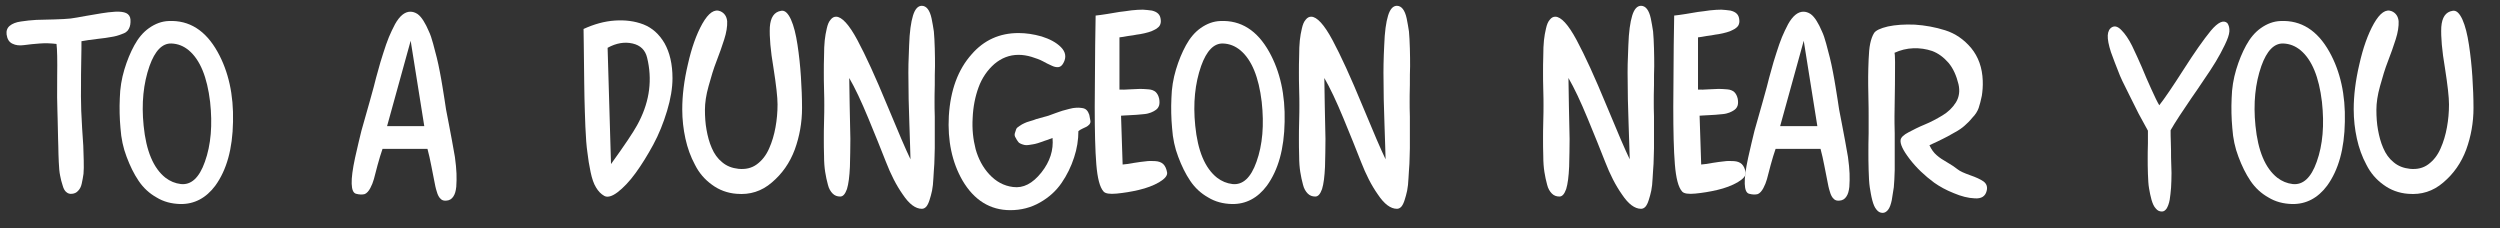 <?xml version="1.0" encoding="UTF-8" standalone="no"?>
<!DOCTYPE svg PUBLIC "-//W3C//DTD SVG 1.1//EN" "http://www.w3.org/Graphics/SVG/1.1/DTD/svg11.dtd">
<svg width="100%" height="100%" viewBox="0 0 767 70" version="1.1" xmlns="http://www.w3.org/2000/svg" xmlns:xlink="http://www.w3.org/1999/xlink" xml:space="preserve" xmlns:serif="http://www.serif.com/" style="fill-rule:evenodd;clip-rule:evenodd;stroke-linejoin:round;stroke-miterlimit:2;">
    <rect x="0" y="0" width="767" height="70" fill="#333333" stroke="none"/>
    <g id="Layer-1" serif:id="Layer 1">
    </g>
    <g id="Artboard1" transform="matrix(0.955,0,0,0.639,-28.689,-360.619)">
        <rect x="30.034" y="564.696" width="801.937" height="109.104" style="fill:none;"/>
        <g transform="matrix(6.074,0,0,9.085,-911.42,-2348.47)">
            <g transform="matrix(12,0,0,12,155.707,331.221)">
                <path d="M0.258,-0.03C0.249,-0.029 0.241,-0.031 0.234,-0.037C0.227,-0.042 0.221,-0.052 0.217,-0.067C0.212,-0.081 0.209,-0.095 0.206,-0.11C0.203,-0.124 0.201,-0.144 0.2,-0.17C0.199,-0.195 0.198,-0.218 0.198,-0.237C0.197,-0.256 0.197,-0.283 0.196,-0.316C0.195,-0.349 0.195,-0.376 0.194,-0.396C0.193,-0.424 0.192,-0.474 0.193,-0.547C0.194,-0.62 0.193,-0.667 0.19,-0.69C0.165,-0.693 0.141,-0.694 0.116,-0.692C0.091,-0.69 0.068,-0.688 0.048,-0.685C0.027,-0.682 0.01,-0.684 -0.004,-0.691C-0.019,-0.698 -0.027,-0.711 -0.03,-0.732C-0.032,-0.748 -0.027,-0.761 -0.016,-0.77C-0.005,-0.779 0.011,-0.786 0.034,-0.789C0.056,-0.792 0.078,-0.795 0.101,-0.796C0.123,-0.797 0.149,-0.797 0.18,-0.798C0.211,-0.799 0.235,-0.8 0.252,-0.802C0.268,-0.804 0.29,-0.808 0.317,-0.813C0.344,-0.818 0.368,-0.822 0.388,-0.825C0.408,-0.828 0.428,-0.831 0.449,-0.832C0.47,-0.833 0.486,-0.831 0.497,-0.826C0.508,-0.821 0.515,-0.811 0.516,-0.798C0.517,-0.781 0.515,-0.768 0.509,-0.757C0.504,-0.746 0.493,-0.738 0.477,-0.733C0.462,-0.727 0.447,-0.723 0.433,-0.721C0.418,-0.718 0.397,-0.715 0.369,-0.712C0.341,-0.709 0.318,-0.705 0.3,-0.702C0.3,-0.685 0.3,-0.656 0.299,-0.614C0.298,-0.571 0.298,-0.536 0.298,-0.508C0.297,-0.48 0.298,-0.443 0.299,-0.396C0.3,-0.375 0.301,-0.349 0.303,-0.318C0.305,-0.287 0.307,-0.262 0.308,-0.242C0.309,-0.222 0.309,-0.2 0.31,-0.177C0.311,-0.153 0.31,-0.133 0.309,-0.118C0.307,-0.103 0.304,-0.088 0.301,-0.074C0.298,-0.06 0.292,-0.05 0.285,-0.043C0.278,-0.035 0.269,-0.031 0.258,-0.03Z" style="fill:white;fill-rule:nonzero;"/>
            </g>
            <g transform="matrix(12,0,0,12,160.963,331.221)">
                <path d="M0.298,0.015C0.259,0.014 0.224,0.005 0.193,-0.014C0.161,-0.032 0.135,-0.056 0.114,-0.087C0.093,-0.118 0.076,-0.153 0.061,-0.193C0.046,-0.232 0.037,-0.274 0.034,-0.319C0.03,-0.363 0.029,-0.407 0.031,-0.451C0.032,-0.495 0.039,-0.537 0.051,-0.577C0.063,-0.617 0.078,-0.653 0.095,-0.684C0.112,-0.715 0.133,-0.741 0.16,-0.76C0.187,-0.779 0.216,-0.79 0.247,-0.791C0.337,-0.795 0.409,-0.75 0.462,-0.655C0.51,-0.569 0.533,-0.466 0.53,-0.347C0.528,-0.228 0.502,-0.135 0.452,-0.066C0.411,-0.011 0.359,0.016 0.298,0.015ZM0.3,-0.073C0.345,-0.068 0.381,-0.1 0.406,-0.171C0.433,-0.246 0.44,-0.334 0.429,-0.435C0.416,-0.544 0.385,-0.62 0.335,-0.662C0.312,-0.681 0.287,-0.691 0.258,-0.692C0.218,-0.693 0.186,-0.66 0.162,-0.593C0.135,-0.516 0.126,-0.429 0.136,-0.33C0.147,-0.219 0.179,-0.143 0.232,-0.101C0.253,-0.085 0.275,-0.076 0.3,-0.073Z" style="fill:white;fill-rule:nonzero;"/>
            </g>
            <g transform="matrix(12,0,0,12,173.503,331.221)">
                <path d="M0.028,-0.03C0.015,-0.033 0.009,-0.048 0.008,-0.074C0.007,-0.1 0.012,-0.138 0.023,-0.189C0.034,-0.239 0.044,-0.279 0.051,-0.308C0.059,-0.337 0.071,-0.38 0.087,-0.435C0.091,-0.448 0.097,-0.47 0.105,-0.5C0.112,-0.529 0.119,-0.554 0.125,-0.575C0.13,-0.596 0.138,-0.62 0.147,-0.649C0.156,-0.677 0.164,-0.701 0.172,-0.72C0.18,-0.739 0.189,-0.758 0.199,-0.777C0.209,-0.795 0.22,-0.809 0.231,-0.818C0.242,-0.827 0.254,-0.832 0.266,-0.832C0.277,-0.832 0.287,-0.829 0.298,-0.822C0.308,-0.815 0.317,-0.804 0.325,-0.791C0.333,-0.778 0.341,-0.763 0.347,-0.748C0.355,-0.732 0.361,-0.713 0.367,-0.691C0.373,-0.669 0.378,-0.649 0.383,-0.63C0.388,-0.611 0.392,-0.59 0.397,-0.565C0.402,-0.54 0.405,-0.52 0.408,-0.503C0.411,-0.487 0.414,-0.468 0.417,-0.447C0.42,-0.425 0.423,-0.41 0.424,-0.401C0.427,-0.387 0.431,-0.366 0.436,-0.339C0.441,-0.311 0.446,-0.286 0.45,-0.265C0.454,-0.244 0.458,-0.219 0.463,-0.192C0.467,-0.164 0.469,-0.14 0.47,-0.119C0.471,-0.099 0.47,-0.08 0.469,-0.061C0.467,-0.042 0.463,-0.028 0.456,-0.018C0.449,-0.007 0.439,-0.001 0.426,-0C0.415,0.001 0.406,-0.001 0.4,-0.008C0.393,-0.014 0.387,-0.025 0.383,-0.04C0.378,-0.055 0.375,-0.071 0.372,-0.087C0.369,-0.104 0.364,-0.126 0.359,-0.153C0.354,-0.18 0.348,-0.205 0.342,-0.228L0.144,-0.228C0.137,-0.207 0.129,-0.183 0.122,-0.156C0.115,-0.129 0.109,-0.108 0.106,-0.095C0.102,-0.081 0.097,-0.068 0.09,-0.055C0.083,-0.042 0.075,-0.033 0.066,-0.029C0.056,-0.026 0.043,-0.026 0.028,-0.03ZM0.328,-0.328L0.268,-0.704L0.164,-0.328L0.328,-0.328Z" style="fill:white;fill-rule:nonzero;"/>
            </g>
            <g transform="matrix(12,0,0,12,185.503,331.221)">
                <path d="M0.18,-0.037C0.155,-0.018 0.135,-0.013 0.121,-0.021C0.107,-0.029 0.095,-0.041 0.085,-0.058C0.075,-0.074 0.067,-0.097 0.061,-0.126C0.055,-0.155 0.05,-0.184 0.047,-0.212C0.043,-0.239 0.04,-0.277 0.038,-0.326C0.036,-0.374 0.035,-0.416 0.034,-0.452C0.033,-0.487 0.033,-0.537 0.032,-0.6C0.031,-0.663 0.031,-0.715 0.03,-0.756C0.076,-0.777 0.122,-0.79 0.168,-0.793C0.213,-0.796 0.255,-0.791 0.294,-0.776C0.332,-0.761 0.363,-0.734 0.387,-0.693C0.41,-0.652 0.422,-0.601 0.422,-0.539C0.422,-0.496 0.414,-0.448 0.398,-0.395C0.382,-0.342 0.362,-0.292 0.337,-0.246C0.312,-0.2 0.286,-0.158 0.259,-0.121C0.232,-0.084 0.205,-0.056 0.18,-0.037ZM0.151,-0.161C0.211,-0.244 0.249,-0.301 0.266,-0.332C0.317,-0.424 0.333,-0.517 0.314,-0.612C0.313,-0.618 0.311,-0.624 0.31,-0.63C0.302,-0.663 0.281,-0.684 0.246,-0.692C0.211,-0.7 0.174,-0.694 0.136,-0.673L0.151,-0.161Z" style="fill:white;fill-rule:nonzero;"/>
            </g>
            <g transform="matrix(12,0,0,12,190.795,331.221)">
                <path d="M0.192,-0.834C0.166,-0.845 0.14,-0.827 0.113,-0.78C0.086,-0.732 0.065,-0.672 0.049,-0.601C0.032,-0.529 0.024,-0.463 0.024,-0.402C0.024,-0.357 0.029,-0.314 0.038,-0.273C0.047,-0.232 0.061,-0.193 0.08,-0.158C0.098,-0.122 0.123,-0.093 0.155,-0.07C0.186,-0.047 0.223,-0.033 0.264,-0.03C0.322,-0.025 0.374,-0.041 0.419,-0.08C0.464,-0.118 0.498,-0.166 0.52,-0.225C0.541,-0.283 0.552,-0.344 0.552,-0.408C0.552,-0.453 0.55,-0.499 0.547,-0.546C0.544,-0.593 0.539,-0.64 0.532,-0.686C0.525,-0.732 0.516,-0.769 0.503,-0.798C0.49,-0.826 0.476,-0.839 0.46,-0.836C0.429,-0.831 0.413,-0.807 0.41,-0.764C0.408,-0.721 0.413,-0.661 0.426,-0.585C0.438,-0.509 0.444,-0.455 0.444,-0.424C0.444,-0.389 0.441,-0.356 0.435,-0.323C0.429,-0.29 0.42,-0.259 0.407,-0.23C0.394,-0.2 0.376,-0.177 0.353,-0.16C0.33,-0.143 0.303,-0.137 0.272,-0.14C0.244,-0.143 0.22,-0.152 0.2,-0.169C0.18,-0.185 0.165,-0.206 0.154,-0.232C0.143,-0.257 0.136,-0.284 0.131,-0.312C0.126,-0.339 0.124,-0.369 0.124,-0.4C0.124,-0.43 0.129,-0.465 0.14,-0.504C0.151,-0.544 0.162,-0.581 0.175,-0.614C0.188,-0.647 0.199,-0.679 0.209,-0.71C0.219,-0.741 0.223,-0.768 0.222,-0.79C0.22,-0.811 0.21,-0.826 0.192,-0.834Z" style="fill:white;fill-rule:nonzero;"/>
            </g>
            <g transform="matrix(12,0,0,12,197.995,331.221)">
                <path d="M0.15,-0.051C0.142,-0.029 0.133,-0.018 0.12,-0.018C0.107,-0.018 0.096,-0.022 0.087,-0.031C0.078,-0.04 0.07,-0.053 0.066,-0.07C0.061,-0.088 0.057,-0.107 0.054,-0.126C0.051,-0.145 0.049,-0.168 0.049,-0.197C0.048,-0.225 0.048,-0.25 0.048,-0.271C0.048,-0.292 0.048,-0.318 0.049,-0.349C0.05,-0.38 0.05,-0.404 0.05,-0.42C0.05,-0.436 0.05,-0.459 0.049,-0.489C0.048,-0.519 0.048,-0.544 0.048,-0.565C0.048,-0.586 0.048,-0.61 0.049,-0.637C0.049,-0.664 0.05,-0.687 0.052,-0.706C0.054,-0.724 0.057,-0.742 0.061,-0.758C0.065,-0.776 0.07,-0.788 0.078,-0.797C0.085,-0.806 0.093,-0.81 0.102,-0.81C0.127,-0.81 0.159,-0.776 0.196,-0.707C0.233,-0.638 0.276,-0.544 0.326,-0.423C0.376,-0.302 0.411,-0.221 0.43,-0.182C0.429,-0.209 0.428,-0.261 0.425,-0.34C0.422,-0.419 0.421,-0.481 0.421,-0.528C0.42,-0.574 0.421,-0.626 0.424,-0.685C0.426,-0.743 0.432,-0.786 0.441,-0.815C0.45,-0.844 0.463,-0.858 0.48,-0.858C0.49,-0.858 0.499,-0.853 0.506,-0.844C0.513,-0.835 0.519,-0.821 0.523,-0.802C0.527,-0.783 0.53,-0.764 0.533,-0.745C0.535,-0.725 0.536,-0.7 0.537,-0.67C0.538,-0.64 0.538,-0.614 0.538,-0.592C0.537,-0.57 0.537,-0.542 0.537,-0.509C0.536,-0.476 0.536,-0.451 0.536,-0.434C0.536,-0.419 0.536,-0.398 0.537,-0.37C0.537,-0.342 0.537,-0.319 0.537,-0.3C0.537,-0.281 0.537,-0.258 0.537,-0.231C0.536,-0.204 0.536,-0.181 0.535,-0.162C0.534,-0.143 0.532,-0.123 0.531,-0.1C0.53,-0.077 0.528,-0.059 0.525,-0.044C0.522,-0.029 0.518,-0.016 0.514,-0.003C0.51,0.01 0.505,0.02 0.5,0.026C0.494,0.033 0.487,0.036 0.48,0.036C0.452,0.036 0.424,0.015 0.396,-0.027C0.367,-0.068 0.343,-0.116 0.322,-0.17C0.301,-0.224 0.275,-0.288 0.244,-0.363C0.213,-0.438 0.185,-0.497 0.16,-0.54C0.16,-0.513 0.161,-0.472 0.162,-0.415C0.163,-0.358 0.164,-0.311 0.165,-0.272C0.165,-0.233 0.164,-0.192 0.163,-0.149C0.161,-0.106 0.157,-0.074 0.15,-0.051Z" style="fill:white;fill-rule:nonzero;"/>
            </g>
            <g transform="matrix(12,0,0,12,204.907,331.221)">
                <path d="M0.294,0.042C0.205,0.042 0.134,-0.002 0.083,-0.089C0.037,-0.169 0.017,-0.264 0.023,-0.373C0.03,-0.486 0.063,-0.577 0.124,-0.645C0.178,-0.707 0.247,-0.738 0.33,-0.738C0.363,-0.738 0.397,-0.733 0.432,-0.723C0.467,-0.712 0.496,-0.697 0.517,-0.676C0.538,-0.655 0.542,-0.631 0.528,-0.606C0.522,-0.595 0.515,-0.589 0.506,-0.588C0.497,-0.587 0.487,-0.589 0.475,-0.595C0.463,-0.6 0.45,-0.607 0.437,-0.614C0.424,-0.621 0.407,-0.627 0.388,-0.633C0.368,-0.639 0.349,-0.642 0.33,-0.642C0.29,-0.642 0.255,-0.628 0.224,-0.602C0.193,-0.575 0.169,-0.54 0.154,-0.499C0.139,-0.458 0.13,-0.413 0.128,-0.364C0.125,-0.315 0.13,-0.27 0.141,-0.227C0.153,-0.184 0.173,-0.146 0.202,-0.115C0.231,-0.084 0.265,-0.065 0.306,-0.06C0.351,-0.054 0.392,-0.075 0.431,-0.124C0.469,-0.172 0.485,-0.223 0.48,-0.276C0.475,-0.274 0.468,-0.271 0.459,-0.268C0.449,-0.265 0.441,-0.262 0.436,-0.26C0.431,-0.258 0.424,-0.256 0.415,-0.253C0.406,-0.25 0.399,-0.249 0.394,-0.248C0.389,-0.247 0.382,-0.246 0.375,-0.245C0.368,-0.244 0.362,-0.244 0.357,-0.245C0.352,-0.246 0.346,-0.248 0.341,-0.25C0.336,-0.252 0.331,-0.255 0.328,-0.26C0.324,-0.265 0.321,-0.27 0.318,-0.276C0.313,-0.283 0.312,-0.29 0.314,-0.297C0.316,-0.304 0.318,-0.31 0.32,-0.315C0.322,-0.32 0.327,-0.324 0.335,-0.329C0.342,-0.334 0.349,-0.338 0.356,-0.341C0.362,-0.344 0.37,-0.347 0.381,-0.35C0.392,-0.353 0.401,-0.356 0.408,-0.359L0.462,-0.374C0.468,-0.376 0.478,-0.38 0.492,-0.385C0.505,-0.39 0.516,-0.393 0.524,-0.396C0.532,-0.398 0.542,-0.401 0.554,-0.404C0.566,-0.407 0.576,-0.409 0.584,-0.409C0.592,-0.41 0.6,-0.409 0.609,-0.408C0.618,-0.407 0.625,-0.404 0.63,-0.399C0.635,-0.394 0.639,-0.387 0.642,-0.378C0.644,-0.366 0.646,-0.357 0.647,-0.351C0.648,-0.345 0.646,-0.34 0.642,-0.335C0.637,-0.33 0.633,-0.327 0.629,-0.325C0.625,-0.323 0.619,-0.32 0.612,-0.317C0.605,-0.314 0.599,-0.31 0.594,-0.306C0.594,-0.268 0.588,-0.229 0.575,-0.19C0.562,-0.15 0.544,-0.113 0.52,-0.078C0.496,-0.043 0.464,-0.014 0.425,0.008C0.385,0.031 0.341,0.042 0.294,0.042Z" style="fill:white;fill-rule:nonzero;"/>
            </g>
            <g transform="matrix(12,0,0,12,212.347,331.221)">
                <path d="M0.085,-0.04C0.068,-0.059 0.058,-0.099 0.053,-0.16C0.048,-0.221 0.046,-0.306 0.046,-0.413C0.047,-0.642 0.049,-0.776 0.05,-0.815C0.063,-0.816 0.08,-0.819 0.101,-0.822C0.121,-0.825 0.139,-0.828 0.155,-0.831C0.171,-0.833 0.189,-0.835 0.208,-0.838C0.227,-0.84 0.244,-0.841 0.258,-0.841C0.272,-0.84 0.285,-0.839 0.298,-0.837C0.31,-0.834 0.319,-0.83 0.326,-0.823C0.333,-0.816 0.336,-0.807 0.337,-0.796C0.338,-0.788 0.337,-0.781 0.334,-0.774C0.331,-0.767 0.325,-0.762 0.318,-0.757C0.311,-0.753 0.303,-0.749 0.296,-0.746C0.288,-0.743 0.278,-0.74 0.265,-0.737C0.252,-0.734 0.24,-0.732 0.231,-0.731C0.222,-0.729 0.209,-0.727 0.193,-0.725C0.177,-0.722 0.164,-0.72 0.155,-0.719L0.155,-0.489C0.167,-0.488 0.182,-0.489 0.2,-0.49C0.218,-0.491 0.233,-0.491 0.246,-0.492C0.259,-0.492 0.271,-0.491 0.284,-0.49C0.297,-0.489 0.307,-0.485 0.315,-0.478C0.322,-0.471 0.327,-0.462 0.33,-0.449C0.332,-0.438 0.332,-0.428 0.33,-0.42C0.327,-0.411 0.323,-0.405 0.316,-0.4C0.309,-0.395 0.302,-0.391 0.294,-0.388C0.286,-0.385 0.276,-0.382 0.264,-0.381C0.252,-0.38 0.241,-0.379 0.231,-0.378C0.221,-0.377 0.209,-0.377 0.196,-0.376C0.182,-0.375 0.171,-0.375 0.162,-0.374L0.169,-0.159C0.181,-0.16 0.197,-0.162 0.218,-0.166C0.239,-0.169 0.256,-0.172 0.27,-0.173C0.283,-0.175 0.298,-0.175 0.313,-0.174C0.328,-0.173 0.339,-0.169 0.348,-0.161C0.357,-0.152 0.362,-0.14 0.365,-0.124C0.367,-0.11 0.355,-0.096 0.33,-0.081C0.304,-0.066 0.274,-0.055 0.24,-0.047C0.206,-0.039 0.174,-0.034 0.143,-0.031C0.112,-0.028 0.093,-0.031 0.085,-0.04Z" style="fill:white;fill-rule:nonzero;"/>
            </g>
            <g transform="matrix(12,0,0,12,216.583,331.221)">
                <path d="M0.298,0.015C0.259,0.014 0.224,0.005 0.193,-0.014C0.161,-0.032 0.135,-0.056 0.114,-0.087C0.093,-0.118 0.076,-0.153 0.061,-0.193C0.046,-0.232 0.037,-0.274 0.034,-0.319C0.03,-0.363 0.029,-0.407 0.031,-0.451C0.032,-0.495 0.039,-0.537 0.051,-0.577C0.063,-0.617 0.078,-0.653 0.095,-0.684C0.112,-0.715 0.133,-0.741 0.16,-0.76C0.187,-0.779 0.216,-0.79 0.247,-0.791C0.337,-0.795 0.409,-0.75 0.462,-0.655C0.51,-0.569 0.533,-0.466 0.53,-0.347C0.528,-0.228 0.502,-0.135 0.452,-0.066C0.411,-0.011 0.359,0.016 0.298,0.015ZM0.3,-0.073C0.345,-0.068 0.381,-0.1 0.406,-0.171C0.433,-0.246 0.44,-0.334 0.429,-0.435C0.416,-0.544 0.385,-0.62 0.335,-0.662C0.312,-0.681 0.287,-0.691 0.258,-0.692C0.218,-0.693 0.186,-0.66 0.162,-0.593C0.135,-0.516 0.126,-0.429 0.136,-0.33C0.147,-0.219 0.179,-0.143 0.232,-0.101C0.253,-0.085 0.275,-0.076 0.3,-0.073Z" style="fill:white;fill-rule:nonzero;"/>
            </g>
            <g transform="matrix(12,0,0,12,223.123,331.221)">
                <path d="M0.15,-0.051C0.142,-0.029 0.133,-0.018 0.12,-0.018C0.107,-0.018 0.096,-0.022 0.087,-0.031C0.078,-0.04 0.07,-0.053 0.066,-0.07C0.061,-0.088 0.057,-0.107 0.054,-0.126C0.051,-0.145 0.049,-0.168 0.049,-0.197C0.048,-0.225 0.048,-0.25 0.048,-0.271C0.048,-0.292 0.048,-0.318 0.049,-0.349C0.05,-0.38 0.05,-0.404 0.05,-0.42C0.05,-0.436 0.05,-0.459 0.049,-0.489C0.048,-0.519 0.048,-0.544 0.048,-0.565C0.048,-0.586 0.048,-0.61 0.049,-0.637C0.049,-0.664 0.05,-0.687 0.052,-0.706C0.054,-0.724 0.057,-0.742 0.061,-0.758C0.065,-0.776 0.07,-0.788 0.078,-0.797C0.085,-0.806 0.093,-0.81 0.102,-0.81C0.127,-0.81 0.159,-0.776 0.196,-0.707C0.233,-0.638 0.276,-0.544 0.326,-0.423C0.376,-0.302 0.411,-0.221 0.43,-0.182C0.429,-0.209 0.428,-0.261 0.425,-0.34C0.422,-0.419 0.421,-0.481 0.421,-0.528C0.42,-0.574 0.421,-0.626 0.424,-0.685C0.426,-0.743 0.432,-0.786 0.441,-0.815C0.45,-0.844 0.463,-0.858 0.48,-0.858C0.49,-0.858 0.499,-0.853 0.506,-0.844C0.513,-0.835 0.519,-0.821 0.523,-0.802C0.527,-0.783 0.53,-0.764 0.533,-0.745C0.535,-0.725 0.536,-0.7 0.537,-0.67C0.538,-0.64 0.538,-0.614 0.538,-0.592C0.537,-0.57 0.537,-0.542 0.537,-0.509C0.536,-0.476 0.536,-0.451 0.536,-0.434C0.536,-0.419 0.536,-0.398 0.537,-0.37C0.537,-0.342 0.537,-0.319 0.537,-0.3C0.537,-0.281 0.537,-0.258 0.537,-0.231C0.536,-0.204 0.536,-0.181 0.535,-0.162C0.534,-0.143 0.532,-0.123 0.531,-0.1C0.53,-0.077 0.528,-0.059 0.525,-0.044C0.522,-0.029 0.518,-0.016 0.514,-0.003C0.51,0.01 0.505,0.02 0.5,0.026C0.494,0.033 0.487,0.036 0.48,0.036C0.452,0.036 0.424,0.015 0.396,-0.027C0.367,-0.068 0.343,-0.116 0.322,-0.17C0.301,-0.224 0.275,-0.288 0.244,-0.363C0.213,-0.438 0.185,-0.497 0.16,-0.54C0.16,-0.513 0.161,-0.472 0.162,-0.415C0.163,-0.358 0.164,-0.311 0.165,-0.272C0.165,-0.233 0.164,-0.192 0.163,-0.149C0.161,-0.106 0.157,-0.074 0.15,-0.051Z" style="fill:white;fill-rule:nonzero;"/>
            </g>
            <g transform="matrix(12,0,0,12,236.035,331.221)">
                <path d="M0.15,-0.051C0.142,-0.029 0.133,-0.018 0.12,-0.018C0.107,-0.018 0.096,-0.022 0.087,-0.031C0.078,-0.04 0.07,-0.053 0.066,-0.07C0.061,-0.088 0.057,-0.107 0.054,-0.126C0.051,-0.145 0.049,-0.168 0.049,-0.197C0.048,-0.225 0.048,-0.25 0.048,-0.271C0.048,-0.292 0.048,-0.318 0.049,-0.349C0.05,-0.38 0.05,-0.404 0.05,-0.42C0.05,-0.436 0.05,-0.459 0.049,-0.489C0.048,-0.519 0.048,-0.544 0.048,-0.565C0.048,-0.586 0.048,-0.61 0.049,-0.637C0.049,-0.664 0.05,-0.687 0.052,-0.706C0.054,-0.724 0.057,-0.742 0.061,-0.758C0.065,-0.776 0.07,-0.788 0.078,-0.797C0.085,-0.806 0.093,-0.81 0.102,-0.81C0.127,-0.81 0.159,-0.776 0.196,-0.707C0.233,-0.638 0.276,-0.544 0.326,-0.423C0.376,-0.302 0.411,-0.221 0.43,-0.182C0.429,-0.209 0.428,-0.261 0.425,-0.34C0.422,-0.419 0.421,-0.481 0.421,-0.528C0.42,-0.574 0.421,-0.626 0.424,-0.685C0.426,-0.743 0.432,-0.786 0.441,-0.815C0.45,-0.844 0.463,-0.858 0.48,-0.858C0.49,-0.858 0.499,-0.853 0.506,-0.844C0.513,-0.835 0.519,-0.821 0.523,-0.802C0.527,-0.783 0.53,-0.764 0.533,-0.745C0.535,-0.725 0.536,-0.7 0.537,-0.67C0.538,-0.64 0.538,-0.614 0.538,-0.592C0.537,-0.57 0.537,-0.542 0.537,-0.509C0.536,-0.476 0.536,-0.451 0.536,-0.434C0.536,-0.419 0.536,-0.398 0.537,-0.37C0.537,-0.342 0.537,-0.319 0.537,-0.3C0.537,-0.281 0.537,-0.258 0.537,-0.231C0.536,-0.204 0.536,-0.181 0.535,-0.162C0.534,-0.143 0.532,-0.123 0.531,-0.1C0.53,-0.077 0.528,-0.059 0.525,-0.044C0.522,-0.029 0.518,-0.016 0.514,-0.003C0.51,0.01 0.505,0.02 0.5,0.026C0.494,0.033 0.487,0.036 0.48,0.036C0.452,0.036 0.424,0.015 0.396,-0.027C0.367,-0.068 0.343,-0.116 0.322,-0.17C0.301,-0.224 0.275,-0.288 0.244,-0.363C0.213,-0.438 0.185,-0.497 0.16,-0.54C0.16,-0.513 0.161,-0.472 0.162,-0.415C0.163,-0.358 0.164,-0.311 0.165,-0.272C0.165,-0.233 0.164,-0.192 0.163,-0.149C0.161,-0.106 0.157,-0.074 0.15,-0.051Z" style="fill:white;fill-rule:nonzero;"/>
            </g>
            <g transform="matrix(12,0,0,12,242.947,331.221)">
                <path d="M0.085,-0.04C0.068,-0.059 0.058,-0.099 0.053,-0.16C0.048,-0.221 0.046,-0.306 0.046,-0.413C0.047,-0.642 0.049,-0.776 0.05,-0.815C0.063,-0.816 0.08,-0.819 0.101,-0.822C0.121,-0.825 0.139,-0.828 0.155,-0.831C0.171,-0.833 0.189,-0.835 0.208,-0.838C0.227,-0.84 0.244,-0.841 0.258,-0.841C0.272,-0.84 0.285,-0.839 0.298,-0.837C0.31,-0.834 0.319,-0.83 0.326,-0.823C0.333,-0.816 0.336,-0.807 0.337,-0.796C0.338,-0.788 0.337,-0.781 0.334,-0.774C0.331,-0.767 0.325,-0.762 0.318,-0.757C0.311,-0.753 0.303,-0.749 0.296,-0.746C0.288,-0.743 0.278,-0.74 0.265,-0.737C0.252,-0.734 0.24,-0.732 0.231,-0.731C0.222,-0.729 0.209,-0.727 0.193,-0.725C0.177,-0.722 0.164,-0.72 0.155,-0.719L0.155,-0.489C0.167,-0.488 0.182,-0.489 0.2,-0.49C0.218,-0.491 0.233,-0.491 0.246,-0.492C0.259,-0.492 0.271,-0.491 0.284,-0.49C0.297,-0.489 0.307,-0.485 0.315,-0.478C0.322,-0.471 0.327,-0.462 0.33,-0.449C0.332,-0.438 0.332,-0.428 0.33,-0.42C0.327,-0.411 0.323,-0.405 0.316,-0.4C0.309,-0.395 0.302,-0.391 0.294,-0.388C0.286,-0.385 0.276,-0.382 0.264,-0.381C0.252,-0.38 0.241,-0.379 0.231,-0.378C0.221,-0.377 0.209,-0.377 0.196,-0.376C0.182,-0.375 0.171,-0.375 0.162,-0.374L0.169,-0.159C0.181,-0.16 0.197,-0.162 0.218,-0.166C0.239,-0.169 0.256,-0.172 0.27,-0.173C0.283,-0.175 0.298,-0.175 0.313,-0.174C0.328,-0.173 0.339,-0.169 0.348,-0.161C0.357,-0.152 0.362,-0.14 0.365,-0.124C0.367,-0.11 0.355,-0.096 0.33,-0.081C0.304,-0.066 0.274,-0.055 0.24,-0.047C0.206,-0.039 0.174,-0.034 0.143,-0.031C0.112,-0.028 0.093,-0.031 0.085,-0.04Z" style="fill:white;fill-rule:nonzero;"/>
            </g>
            <g transform="matrix(12,0,0,12,247.183,331.221)">
                <path d="M0.028,-0.03C0.015,-0.033 0.009,-0.048 0.008,-0.074C0.007,-0.1 0.012,-0.138 0.023,-0.189C0.034,-0.239 0.044,-0.279 0.051,-0.308C0.059,-0.337 0.071,-0.38 0.087,-0.435C0.091,-0.448 0.097,-0.47 0.105,-0.5C0.112,-0.529 0.119,-0.554 0.125,-0.575C0.13,-0.596 0.138,-0.62 0.147,-0.649C0.156,-0.677 0.164,-0.701 0.172,-0.72C0.18,-0.739 0.189,-0.758 0.199,-0.777C0.209,-0.795 0.22,-0.809 0.231,-0.818C0.242,-0.827 0.254,-0.832 0.266,-0.832C0.277,-0.832 0.287,-0.829 0.298,-0.822C0.308,-0.815 0.317,-0.804 0.325,-0.791C0.333,-0.778 0.341,-0.763 0.347,-0.748C0.355,-0.732 0.361,-0.713 0.367,-0.691C0.373,-0.669 0.378,-0.649 0.383,-0.63C0.388,-0.611 0.392,-0.59 0.397,-0.565C0.402,-0.54 0.405,-0.52 0.408,-0.503C0.411,-0.487 0.414,-0.468 0.417,-0.447C0.42,-0.425 0.423,-0.41 0.424,-0.401C0.427,-0.387 0.431,-0.366 0.436,-0.339C0.441,-0.311 0.446,-0.286 0.45,-0.265C0.454,-0.244 0.458,-0.219 0.463,-0.192C0.467,-0.164 0.469,-0.14 0.47,-0.119C0.471,-0.099 0.47,-0.08 0.469,-0.061C0.467,-0.042 0.463,-0.028 0.456,-0.018C0.449,-0.007 0.439,-0.001 0.426,-0C0.415,0.001 0.406,-0.001 0.4,-0.008C0.393,-0.014 0.387,-0.025 0.383,-0.04C0.378,-0.055 0.375,-0.071 0.372,-0.087C0.369,-0.104 0.364,-0.126 0.359,-0.153C0.354,-0.18 0.348,-0.205 0.342,-0.228L0.144,-0.228C0.137,-0.207 0.129,-0.183 0.122,-0.156C0.115,-0.129 0.109,-0.108 0.106,-0.095C0.102,-0.081 0.097,-0.068 0.09,-0.055C0.083,-0.042 0.075,-0.033 0.066,-0.029C0.056,-0.026 0.043,-0.026 0.028,-0.03ZM0.328,-0.328L0.268,-0.704L0.164,-0.328L0.328,-0.328Z" style="fill:white;fill-rule:nonzero;"/>
            </g>
            <g transform="matrix(12,0,0,12,253.183,331.221)">
                <path d="M0.45,-0.513C0.441,-0.55 0.427,-0.582 0.406,-0.607C0.385,-0.631 0.361,-0.649 0.334,-0.659C0.307,-0.668 0.28,-0.672 0.251,-0.671C0.222,-0.67 0.194,-0.663 0.168,-0.651C0.171,-0.643 0.171,-0.596 0.17,-0.511C0.169,-0.426 0.168,-0.379 0.168,-0.371C0.168,-0.354 0.168,-0.329 0.169,-0.296C0.169,-0.263 0.169,-0.235 0.169,-0.213C0.169,-0.191 0.169,-0.165 0.169,-0.135C0.168,-0.104 0.167,-0.079 0.165,-0.059C0.162,-0.04 0.159,-0.021 0.156,-0.002C0.152,0.017 0.147,0.031 0.14,0.04C0.133,0.049 0.125,0.054 0.116,0.054C0.105,0.054 0.096,0.049 0.089,0.04C0.081,0.031 0.075,0.017 0.07,-0.002C0.065,-0.021 0.062,-0.041 0.059,-0.059C0.056,-0.079 0.055,-0.103 0.054,-0.135C0.053,-0.166 0.053,-0.192 0.053,-0.213C0.053,-0.234 0.053,-0.262 0.054,-0.297C0.054,-0.332 0.054,-0.357 0.054,-0.372C0.054,-0.391 0.054,-0.42 0.053,-0.457C0.052,-0.494 0.052,-0.523 0.052,-0.546C0.052,-0.569 0.053,-0.594 0.054,-0.622C0.055,-0.649 0.057,-0.673 0.061,-0.692C0.065,-0.711 0.071,-0.727 0.078,-0.738C0.085,-0.749 0.105,-0.759 0.139,-0.767C0.172,-0.774 0.212,-0.777 0.258,-0.775C0.303,-0.772 0.348,-0.764 0.392,-0.75C0.436,-0.736 0.474,-0.71 0.506,-0.672C0.538,-0.633 0.555,-0.585 0.557,-0.528C0.558,-0.504 0.556,-0.482 0.553,-0.462C0.549,-0.441 0.544,-0.424 0.539,-0.408C0.534,-0.394 0.525,-0.379 0.511,-0.365C0.499,-0.35 0.487,-0.339 0.477,-0.33C0.467,-0.321 0.452,-0.31 0.431,-0.299C0.41,-0.287 0.394,-0.278 0.381,-0.272C0.368,-0.265 0.348,-0.256 0.322,-0.244C0.331,-0.225 0.341,-0.211 0.354,-0.2C0.366,-0.189 0.382,-0.179 0.401,-0.168C0.42,-0.157 0.435,-0.147 0.446,-0.138C0.457,-0.129 0.476,-0.121 0.501,-0.112C0.527,-0.103 0.547,-0.094 0.561,-0.084C0.574,-0.074 0.579,-0.06 0.574,-0.042C0.568,-0.019 0.551,-0.008 0.522,-0.01C0.493,-0.011 0.462,-0.019 0.429,-0.033C0.396,-0.046 0.367,-0.062 0.343,-0.079C0.301,-0.11 0.265,-0.144 0.235,-0.183C0.205,-0.222 0.192,-0.25 0.195,-0.268C0.197,-0.279 0.209,-0.29 0.23,-0.301C0.251,-0.312 0.274,-0.324 0.301,-0.335C0.328,-0.346 0.354,-0.36 0.379,-0.375C0.404,-0.39 0.424,-0.409 0.439,-0.433C0.453,-0.456 0.457,-0.483 0.45,-0.513Z" style="fill:white;fill-rule:nonzero;"/>
            </g>
            <g transform="matrix(12,0,0,12,266.395,331.221)">
                <path d="M0.246,0.048C0.235,0.048 0.226,0.044 0.219,0.035C0.211,0.027 0.205,0.014 0.2,-0.003C0.195,-0.02 0.192,-0.037 0.189,-0.054C0.186,-0.07 0.185,-0.092 0.184,-0.118C0.183,-0.145 0.183,-0.167 0.183,-0.184C0.183,-0.201 0.183,-0.224 0.184,-0.252C0.184,-0.279 0.184,-0.298 0.184,-0.308C0.165,-0.343 0.151,-0.368 0.143,-0.383C0.136,-0.398 0.121,-0.426 0.1,-0.469C0.078,-0.512 0.062,-0.545 0.053,-0.57C0.043,-0.594 0.033,-0.622 0.021,-0.654C0.011,-0.685 0.006,-0.71 0.007,-0.728C0.008,-0.746 0.015,-0.758 0.026,-0.764C0.039,-0.771 0.053,-0.766 0.068,-0.75C0.083,-0.735 0.099,-0.712 0.114,-0.682C0.129,-0.651 0.143,-0.62 0.157,-0.588C0.17,-0.556 0.184,-0.524 0.199,-0.491C0.214,-0.458 0.225,-0.435 0.234,-0.42C0.257,-0.449 0.293,-0.502 0.341,-0.577C0.389,-0.652 0.429,-0.709 0.461,-0.748C0.493,-0.786 0.517,-0.797 0.534,-0.782C0.541,-0.772 0.544,-0.76 0.543,-0.745C0.542,-0.73 0.535,-0.711 0.523,-0.686C0.511,-0.661 0.498,-0.637 0.483,-0.612C0.468,-0.587 0.45,-0.56 0.43,-0.531C0.41,-0.501 0.391,-0.473 0.374,-0.449C0.357,-0.424 0.34,-0.398 0.323,-0.373C0.306,-0.347 0.293,-0.326 0.284,-0.31C0.284,-0.297 0.284,-0.278 0.285,-0.255C0.286,-0.231 0.286,-0.209 0.286,-0.189C0.287,-0.168 0.287,-0.146 0.288,-0.122C0.288,-0.097 0.287,-0.076 0.286,-0.057C0.285,-0.038 0.282,-0.02 0.28,-0.004C0.277,0.013 0.272,0.025 0.267,0.034C0.261,0.043 0.254,0.048 0.246,0.048Z" style="fill:white;fill-rule:nonzero;"/>
            </g>
            <g transform="matrix(12,0,0,12,272.659,331.221)">
                <path d="M0.298,0.015C0.259,0.014 0.224,0.005 0.193,-0.014C0.161,-0.032 0.135,-0.056 0.114,-0.087C0.093,-0.118 0.076,-0.153 0.061,-0.193C0.046,-0.232 0.037,-0.274 0.034,-0.319C0.03,-0.363 0.029,-0.407 0.031,-0.451C0.032,-0.495 0.039,-0.537 0.051,-0.577C0.063,-0.617 0.078,-0.653 0.095,-0.684C0.112,-0.715 0.133,-0.741 0.16,-0.76C0.187,-0.779 0.216,-0.79 0.247,-0.791C0.337,-0.795 0.409,-0.75 0.462,-0.655C0.51,-0.569 0.533,-0.466 0.53,-0.347C0.528,-0.228 0.502,-0.135 0.452,-0.066C0.411,-0.011 0.359,0.016 0.298,0.015ZM0.3,-0.073C0.345,-0.068 0.381,-0.1 0.406,-0.171C0.433,-0.246 0.44,-0.334 0.429,-0.435C0.416,-0.544 0.385,-0.62 0.335,-0.662C0.312,-0.681 0.287,-0.691 0.258,-0.692C0.218,-0.693 0.186,-0.66 0.162,-0.593C0.135,-0.516 0.126,-0.429 0.136,-0.33C0.147,-0.219 0.179,-0.143 0.232,-0.101C0.253,-0.085 0.275,-0.076 0.3,-0.073Z" style="fill:white;fill-rule:nonzero;"/>
            </g>
            <g transform="matrix(12,0,0,12,279.199,331.221)">
                <path d="M0.192,-0.834C0.166,-0.845 0.14,-0.827 0.113,-0.78C0.086,-0.732 0.065,-0.672 0.049,-0.601C0.032,-0.529 0.024,-0.463 0.024,-0.402C0.024,-0.357 0.029,-0.314 0.038,-0.273C0.047,-0.232 0.061,-0.193 0.08,-0.158C0.098,-0.122 0.123,-0.093 0.155,-0.07C0.186,-0.047 0.223,-0.033 0.264,-0.03C0.322,-0.025 0.374,-0.041 0.419,-0.08C0.464,-0.118 0.498,-0.166 0.52,-0.225C0.541,-0.283 0.552,-0.344 0.552,-0.408C0.552,-0.453 0.55,-0.499 0.547,-0.546C0.544,-0.593 0.539,-0.64 0.532,-0.686C0.525,-0.732 0.516,-0.769 0.503,-0.798C0.49,-0.826 0.476,-0.839 0.46,-0.836C0.429,-0.831 0.413,-0.807 0.41,-0.764C0.408,-0.721 0.413,-0.661 0.426,-0.585C0.438,-0.509 0.444,-0.455 0.444,-0.424C0.444,-0.389 0.441,-0.356 0.435,-0.323C0.429,-0.29 0.42,-0.259 0.407,-0.23C0.394,-0.2 0.376,-0.177 0.353,-0.16C0.33,-0.143 0.303,-0.137 0.272,-0.14C0.244,-0.143 0.22,-0.152 0.2,-0.169C0.18,-0.185 0.165,-0.206 0.154,-0.232C0.143,-0.257 0.136,-0.284 0.131,-0.312C0.126,-0.339 0.124,-0.369 0.124,-0.4C0.124,-0.43 0.129,-0.465 0.14,-0.504C0.151,-0.544 0.162,-0.581 0.175,-0.614C0.188,-0.647 0.199,-0.679 0.209,-0.71C0.219,-0.741 0.223,-0.768 0.222,-0.79C0.22,-0.811 0.21,-0.826 0.192,-0.834Z" style="fill:white;fill-rule:nonzero;"/>
            </g>
        </g>
    </g>
</svg>
